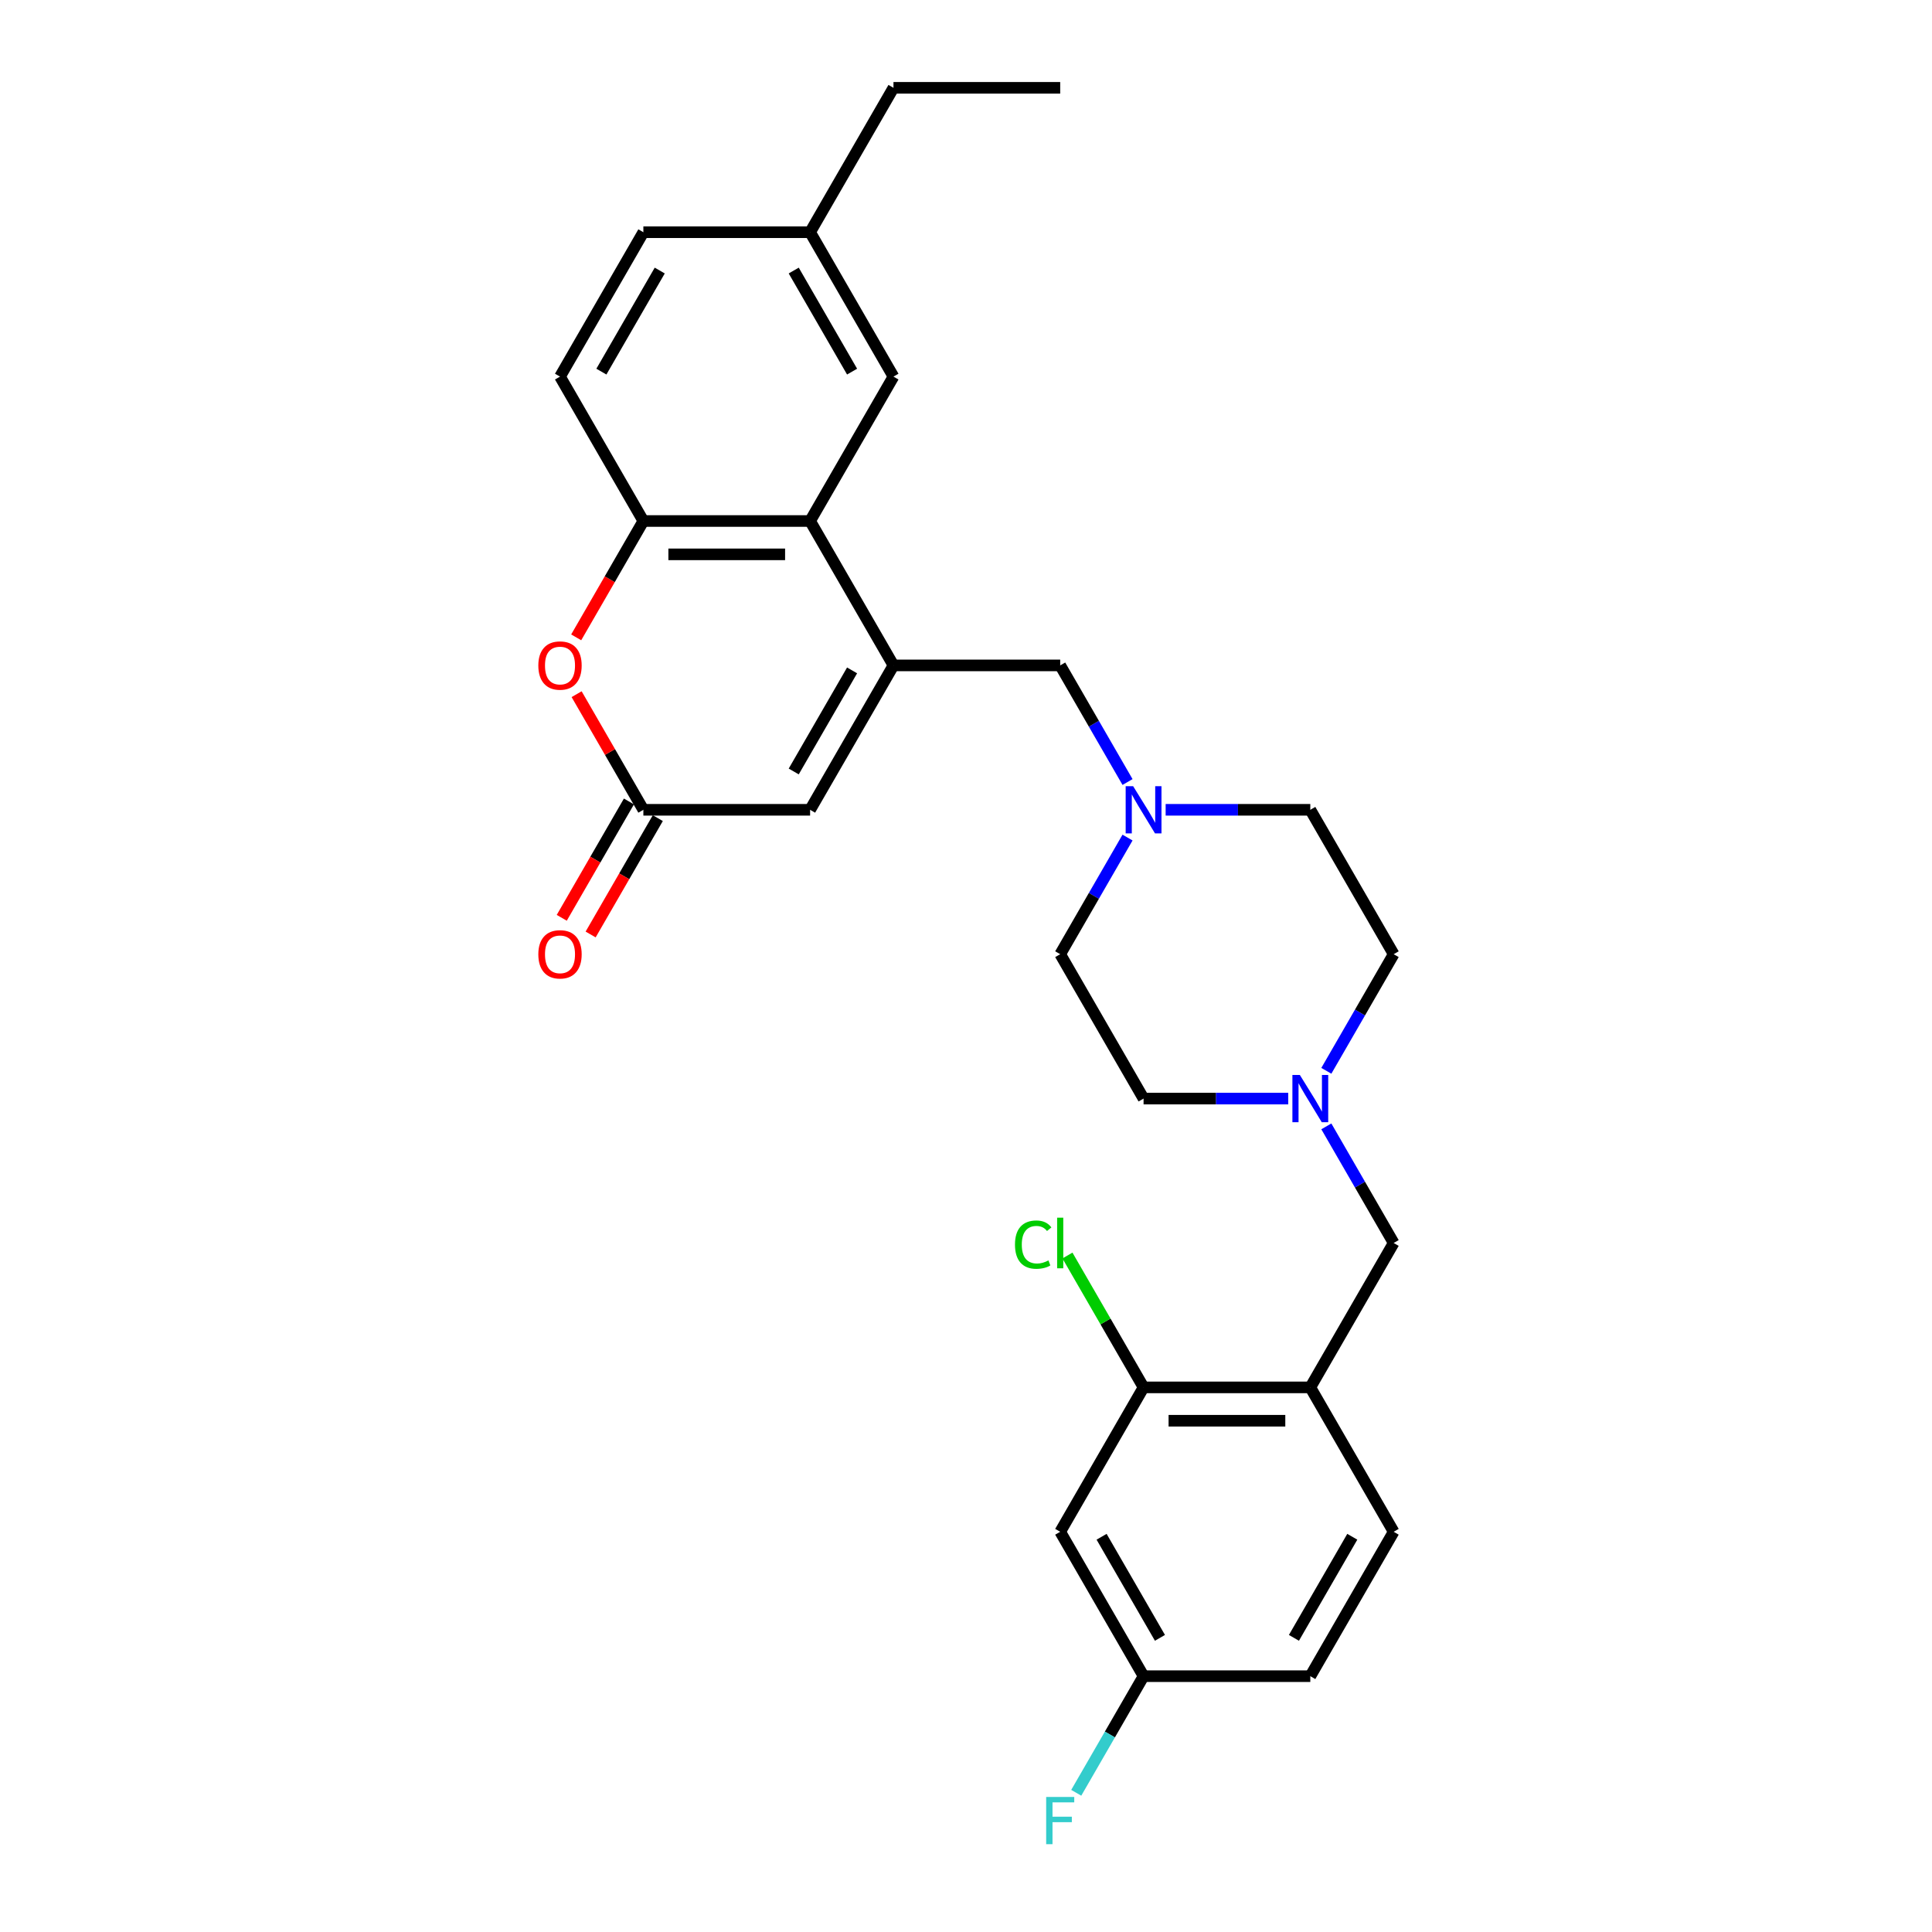 <?xml version='1.0' encoding='iso-8859-1'?>
<svg version='1.1' baseProfile='full'
              xmlns='http://www.w3.org/2000/svg'
                      xmlns:rdkit='http://www.rdkit.org/xml'
                      xmlns:xlink='http://www.w3.org/1999/xlink'
                  xml:space='preserve'
width='1000px' height='1000px' viewBox='0 0 1000 1000'>
<!-- END OF HEADER -->
<rect style='opacity:1.0;fill:#FFFFFF;stroke:none' width='1000' height='1000' x='0' y='0'> </rect>
<path class='bond-0' d='M 462.459,344.411 L 419.308,269.672' style='fill:none;fill-rule:evenodd;stroke:#000000;stroke-width:6px;stroke-linecap:butt;stroke-linejoin:miter;stroke-opacity:1' />
<path class='bond-3' d='M 462.459,344.411 L 419.308,419.151' style='fill:none;fill-rule:evenodd;stroke:#000000;stroke-width:6px;stroke-linecap:butt;stroke-linejoin:miter;stroke-opacity:1' />
<path class='bond-3' d='M 441.038,346.992 L 410.833,399.31' style='fill:none;fill-rule:evenodd;stroke:#000000;stroke-width:6px;stroke-linecap:butt;stroke-linejoin:miter;stroke-opacity:1' />
<path class='bond-9' d='M 462.459,344.411 L 548.76,344.411' style='fill:none;fill-rule:evenodd;stroke:#000000;stroke-width:6px;stroke-linecap:butt;stroke-linejoin:miter;stroke-opacity:1' />
<path class='bond-4' d='M 419.308,269.672 L 333.007,269.672' style='fill:none;fill-rule:evenodd;stroke:#000000;stroke-width:6px;stroke-linecap:butt;stroke-linejoin:miter;stroke-opacity:1' />
<path class='bond-4' d='M 406.363,286.932 L 345.952,286.932' style='fill:none;fill-rule:evenodd;stroke:#000000;stroke-width:6px;stroke-linecap:butt;stroke-linejoin:miter;stroke-opacity:1' />
<path class='bond-12' d='M 419.308,269.672 L 462.459,194.933' style='fill:none;fill-rule:evenodd;stroke:#000000;stroke-width:6px;stroke-linecap:butt;stroke-linejoin:miter;stroke-opacity:1' />
<path class='bond-1' d='M 333.007,419.151 L 419.308,419.151' style='fill:none;fill-rule:evenodd;stroke:#000000;stroke-width:6px;stroke-linecap:butt;stroke-linejoin:miter;stroke-opacity:1' />
<path class='bond-2' d='M 333.007,419.151 L 315.731,389.229' style='fill:none;fill-rule:evenodd;stroke:#000000;stroke-width:6px;stroke-linecap:butt;stroke-linejoin:miter;stroke-opacity:1' />
<path class='bond-2' d='M 315.731,389.229 L 298.456,359.307' style='fill:none;fill-rule:evenodd;stroke:#FF0000;stroke-width:6px;stroke-linecap:butt;stroke-linejoin:miter;stroke-opacity:1' />
<path class='bond-13' d='M 325.533,414.836 L 308.148,444.947' style='fill:none;fill-rule:evenodd;stroke:#000000;stroke-width:6px;stroke-linecap:butt;stroke-linejoin:miter;stroke-opacity:1' />
<path class='bond-13' d='M 308.148,444.947 L 290.763,475.059' style='fill:none;fill-rule:evenodd;stroke:#FF0000;stroke-width:6px;stroke-linecap:butt;stroke-linejoin:miter;stroke-opacity:1' />
<path class='bond-13' d='M 340.481,423.466 L 323.096,453.577' style='fill:none;fill-rule:evenodd;stroke:#000000;stroke-width:6px;stroke-linecap:butt;stroke-linejoin:miter;stroke-opacity:1' />
<path class='bond-13' d='M 323.096,453.577 L 305.711,483.689' style='fill:none;fill-rule:evenodd;stroke:#FF0000;stroke-width:6px;stroke-linecap:butt;stroke-linejoin:miter;stroke-opacity:1' />
<path class='bond-28' d='M 298.237,329.896 L 315.622,299.784' style='fill:none;fill-rule:evenodd;stroke:#FF0000;stroke-width:6px;stroke-linecap:butt;stroke-linejoin:miter;stroke-opacity:1' />
<path class='bond-28' d='M 315.622,299.784 L 333.007,269.672' style='fill:none;fill-rule:evenodd;stroke:#000000;stroke-width:6px;stroke-linecap:butt;stroke-linejoin:miter;stroke-opacity:1' />
<path class='bond-14' d='M 333.007,269.672 L 289.856,194.933' style='fill:none;fill-rule:evenodd;stroke:#000000;stroke-width:6px;stroke-linecap:butt;stroke-linejoin:miter;stroke-opacity:1' />
<path class='bond-5' d='M 678.212,718.108 L 721.363,643.368' style='fill:none;fill-rule:evenodd;stroke:#000000;stroke-width:6px;stroke-linecap:butt;stroke-linejoin:miter;stroke-opacity:1' />
<path class='bond-8' d='M 678.212,718.108 L 591.911,718.108' style='fill:none;fill-rule:evenodd;stroke:#000000;stroke-width:6px;stroke-linecap:butt;stroke-linejoin:miter;stroke-opacity:1' />
<path class='bond-8' d='M 665.267,735.368 L 604.856,735.368' style='fill:none;fill-rule:evenodd;stroke:#000000;stroke-width:6px;stroke-linecap:butt;stroke-linejoin:miter;stroke-opacity:1' />
<path class='bond-15' d='M 678.212,718.108 L 721.363,792.847' style='fill:none;fill-rule:evenodd;stroke:#000000;stroke-width:6px;stroke-linecap:butt;stroke-linejoin:miter;stroke-opacity:1' />
<path class='bond-6' d='M 583.61,404.773 L 566.185,374.592' style='fill:none;fill-rule:evenodd;stroke:#0000FF;stroke-width:6px;stroke-linecap:butt;stroke-linejoin:miter;stroke-opacity:1' />
<path class='bond-6' d='M 566.185,374.592 L 548.76,344.411' style='fill:none;fill-rule:evenodd;stroke:#000000;stroke-width:6px;stroke-linecap:butt;stroke-linejoin:miter;stroke-opacity:1' />
<path class='bond-18' d='M 583.61,433.528 L 566.185,463.709' style='fill:none;fill-rule:evenodd;stroke:#0000FF;stroke-width:6px;stroke-linecap:butt;stroke-linejoin:miter;stroke-opacity:1' />
<path class='bond-18' d='M 566.185,463.709 L 548.76,493.89' style='fill:none;fill-rule:evenodd;stroke:#000000;stroke-width:6px;stroke-linecap:butt;stroke-linejoin:miter;stroke-opacity:1' />
<path class='bond-20' d='M 603.337,419.151 L 640.775,419.151' style='fill:none;fill-rule:evenodd;stroke:#0000FF;stroke-width:6px;stroke-linecap:butt;stroke-linejoin:miter;stroke-opacity:1' />
<path class='bond-20' d='M 640.775,419.151 L 678.212,419.151' style='fill:none;fill-rule:evenodd;stroke:#000000;stroke-width:6px;stroke-linecap:butt;stroke-linejoin:miter;stroke-opacity:1' />
<path class='bond-7' d='M 686.513,554.251 L 703.938,524.071' style='fill:none;fill-rule:evenodd;stroke:#0000FF;stroke-width:6px;stroke-linecap:butt;stroke-linejoin:miter;stroke-opacity:1' />
<path class='bond-7' d='M 703.938,524.071 L 721.363,493.89' style='fill:none;fill-rule:evenodd;stroke:#000000;stroke-width:6px;stroke-linecap:butt;stroke-linejoin:miter;stroke-opacity:1' />
<path class='bond-11' d='M 686.513,583.007 L 703.938,613.188' style='fill:none;fill-rule:evenodd;stroke:#0000FF;stroke-width:6px;stroke-linecap:butt;stroke-linejoin:miter;stroke-opacity:1' />
<path class='bond-11' d='M 703.938,613.188 L 721.363,643.368' style='fill:none;fill-rule:evenodd;stroke:#000000;stroke-width:6px;stroke-linecap:butt;stroke-linejoin:miter;stroke-opacity:1' />
<path class='bond-29' d='M 666.786,568.629 L 629.349,568.629' style='fill:none;fill-rule:evenodd;stroke:#0000FF;stroke-width:6px;stroke-linecap:butt;stroke-linejoin:miter;stroke-opacity:1' />
<path class='bond-29' d='M 629.349,568.629 L 591.911,568.629' style='fill:none;fill-rule:evenodd;stroke:#000000;stroke-width:6px;stroke-linecap:butt;stroke-linejoin:miter;stroke-opacity:1' />
<path class='bond-10' d='M 591.911,718.108 L 548.76,792.847' style='fill:none;fill-rule:evenodd;stroke:#000000;stroke-width:6px;stroke-linecap:butt;stroke-linejoin:miter;stroke-opacity:1' />
<path class='bond-21' d='M 591.911,718.108 L 572.208,683.982' style='fill:none;fill-rule:evenodd;stroke:#000000;stroke-width:6px;stroke-linecap:butt;stroke-linejoin:miter;stroke-opacity:1' />
<path class='bond-21' d='M 572.208,683.982 L 552.506,649.856' style='fill:none;fill-rule:evenodd;stroke:#00CC00;stroke-width:6px;stroke-linecap:butt;stroke-linejoin:miter;stroke-opacity:1' />
<path class='bond-31' d='M 548.76,792.847 L 591.911,867.586' style='fill:none;fill-rule:evenodd;stroke:#000000;stroke-width:6px;stroke-linecap:butt;stroke-linejoin:miter;stroke-opacity:1' />
<path class='bond-31' d='M 570.181,795.427 L 600.386,847.745' style='fill:none;fill-rule:evenodd;stroke:#000000;stroke-width:6px;stroke-linecap:butt;stroke-linejoin:miter;stroke-opacity:1' />
<path class='bond-22' d='M 462.459,194.933 L 419.308,120.194' style='fill:none;fill-rule:evenodd;stroke:#000000;stroke-width:6px;stroke-linecap:butt;stroke-linejoin:miter;stroke-opacity:1' />
<path class='bond-22' d='M 441.038,192.352 L 410.833,140.035' style='fill:none;fill-rule:evenodd;stroke:#000000;stroke-width:6px;stroke-linecap:butt;stroke-linejoin:miter;stroke-opacity:1' />
<path class='bond-30' d='M 289.856,194.933 L 333.007,120.194' style='fill:none;fill-rule:evenodd;stroke:#000000;stroke-width:6px;stroke-linecap:butt;stroke-linejoin:miter;stroke-opacity:1' />
<path class='bond-30' d='M 311.277,192.352 L 341.482,140.035' style='fill:none;fill-rule:evenodd;stroke:#000000;stroke-width:6px;stroke-linecap:butt;stroke-linejoin:miter;stroke-opacity:1' />
<path class='bond-23' d='M 721.363,792.847 L 678.212,867.586' style='fill:none;fill-rule:evenodd;stroke:#000000;stroke-width:6px;stroke-linecap:butt;stroke-linejoin:miter;stroke-opacity:1' />
<path class='bond-23' d='M 699.943,795.427 L 669.737,847.745' style='fill:none;fill-rule:evenodd;stroke:#000000;stroke-width:6px;stroke-linecap:butt;stroke-linejoin:miter;stroke-opacity:1' />
<path class='bond-16' d='M 591.911,867.586 L 678.212,867.586' style='fill:none;fill-rule:evenodd;stroke:#000000;stroke-width:6px;stroke-linecap:butt;stroke-linejoin:miter;stroke-opacity:1' />
<path class='bond-25' d='M 591.911,867.586 L 574.486,897.767' style='fill:none;fill-rule:evenodd;stroke:#000000;stroke-width:6px;stroke-linecap:butt;stroke-linejoin:miter;stroke-opacity:1' />
<path class='bond-25' d='M 574.486,897.767 L 557.061,927.947' style='fill:none;fill-rule:evenodd;stroke:#33CCCC;stroke-width:6px;stroke-linecap:butt;stroke-linejoin:miter;stroke-opacity:1' />
<path class='bond-17' d='M 591.911,568.629 L 548.76,493.89' style='fill:none;fill-rule:evenodd;stroke:#000000;stroke-width:6px;stroke-linecap:butt;stroke-linejoin:miter;stroke-opacity:1' />
<path class='bond-19' d='M 721.363,493.89 L 678.212,419.151' style='fill:none;fill-rule:evenodd;stroke:#000000;stroke-width:6px;stroke-linecap:butt;stroke-linejoin:miter;stroke-opacity:1' />
<path class='bond-24' d='M 419.308,120.194 L 333.007,120.194' style='fill:none;fill-rule:evenodd;stroke:#000000;stroke-width:6px;stroke-linecap:butt;stroke-linejoin:miter;stroke-opacity:1' />
<path class='bond-26' d='M 419.308,120.194 L 462.459,45.455' style='fill:none;fill-rule:evenodd;stroke:#000000;stroke-width:6px;stroke-linecap:butt;stroke-linejoin:miter;stroke-opacity:1' />
<path class='bond-27' d='M 462.459,45.455 L 548.76,45.455' style='fill:none;fill-rule:evenodd;stroke:#000000;stroke-width:6px;stroke-linecap:butt;stroke-linejoin:miter;stroke-opacity:1' />
<path  class='atom-3' d='M 278.637 344.48
Q 278.637 338.612, 281.537 335.333
Q 284.436 332.053, 289.856 332.053
Q 295.276 332.053, 298.176 335.333
Q 301.075 338.612, 301.075 344.48
Q 301.075 350.418, 298.141 353.801
Q 295.207 357.15, 289.856 357.15
Q 284.471 357.15, 281.537 353.801
Q 278.637 350.453, 278.637 344.48
M 289.856 354.388
Q 293.584 354.388, 295.586 351.902
Q 297.623 349.382, 297.623 344.48
Q 297.623 339.682, 295.586 337.266
Q 293.584 334.815, 289.856 334.815
Q 286.128 334.815, 284.091 337.231
Q 282.089 339.648, 282.089 344.48
Q 282.089 349.417, 284.091 351.902
Q 286.128 354.388, 289.856 354.388
' fill='#FF0000'/>
<path  class='atom-7' d='M 586.509 406.93
L 594.517 419.876
Q 595.311 421.153, 596.589 423.466
Q 597.866 425.779, 597.935 425.917
L 597.935 406.93
L 601.18 406.93
L 601.18 431.371
L 597.831 431.371
L 589.236 417.217
Q 588.235 415.561, 587.164 413.662
Q 586.129 411.763, 585.818 411.176
L 585.818 431.371
L 582.642 431.371
L 582.642 406.93
L 586.509 406.93
' fill='#0000FF'/>
<path  class='atom-8' d='M 672.81 556.409
L 680.819 569.354
Q 681.613 570.631, 682.89 572.944
Q 684.167 575.257, 684.236 575.395
L 684.236 556.409
L 687.481 556.409
L 687.481 580.849
L 684.133 580.849
L 675.537 566.696
Q 674.536 565.039, 673.466 563.14
Q 672.43 561.242, 672.12 560.655
L 672.12 580.849
L 668.944 580.849
L 668.944 556.409
L 672.81 556.409
' fill='#0000FF'/>
<path  class='atom-14' d='M 278.637 493.959
Q 278.637 488.09, 281.537 484.811
Q 284.436 481.531, 289.856 481.531
Q 295.276 481.531, 298.176 484.811
Q 301.075 488.09, 301.075 493.959
Q 301.075 499.896, 298.141 503.279
Q 295.207 506.628, 289.856 506.628
Q 284.471 506.628, 281.537 503.279
Q 278.637 499.931, 278.637 493.959
M 289.856 503.866
Q 293.584 503.866, 295.586 501.381
Q 297.623 498.861, 297.623 493.959
Q 297.623 489.161, 295.586 486.744
Q 293.584 484.293, 289.856 484.293
Q 286.128 484.293, 284.091 486.71
Q 282.089 489.126, 282.089 493.959
Q 282.089 498.895, 284.091 501.381
Q 286.128 503.866, 289.856 503.866
' fill='#FF0000'/>
<path  class='atom-22' d='M 525.355 644.214
Q 525.355 638.138, 528.186 634.963
Q 531.051 631.752, 536.471 631.752
Q 541.511 631.752, 544.204 635.308
L 541.925 637.172
Q 539.958 634.583, 536.471 634.583
Q 532.777 634.583, 530.81 637.068
Q 528.876 639.519, 528.876 644.214
Q 528.876 649.047, 530.879 651.532
Q 532.915 654.018, 536.851 654.018
Q 539.543 654.018, 542.685 652.395
L 543.651 654.984
Q 542.374 655.813, 540.441 656.296
Q 538.508 656.78, 536.367 656.78
Q 531.051 656.78, 528.186 653.535
Q 525.355 650.29, 525.355 644.214
' fill='#00CC00'/>
<path  class='atom-22' d='M 547.172 630.268
L 550.348 630.268
L 550.348 656.469
L 547.172 656.469
L 547.172 630.268
' fill='#00CC00'/>
<path  class='atom-26' d='M 541.494 930.105
L 556.027 930.105
L 556.027 932.901
L 544.773 932.901
L 544.773 940.323
L 554.784 940.323
L 554.784 943.154
L 544.773 943.154
L 544.773 954.545
L 541.494 954.545
L 541.494 930.105
' fill='#33CCCC'/>
</svg>
